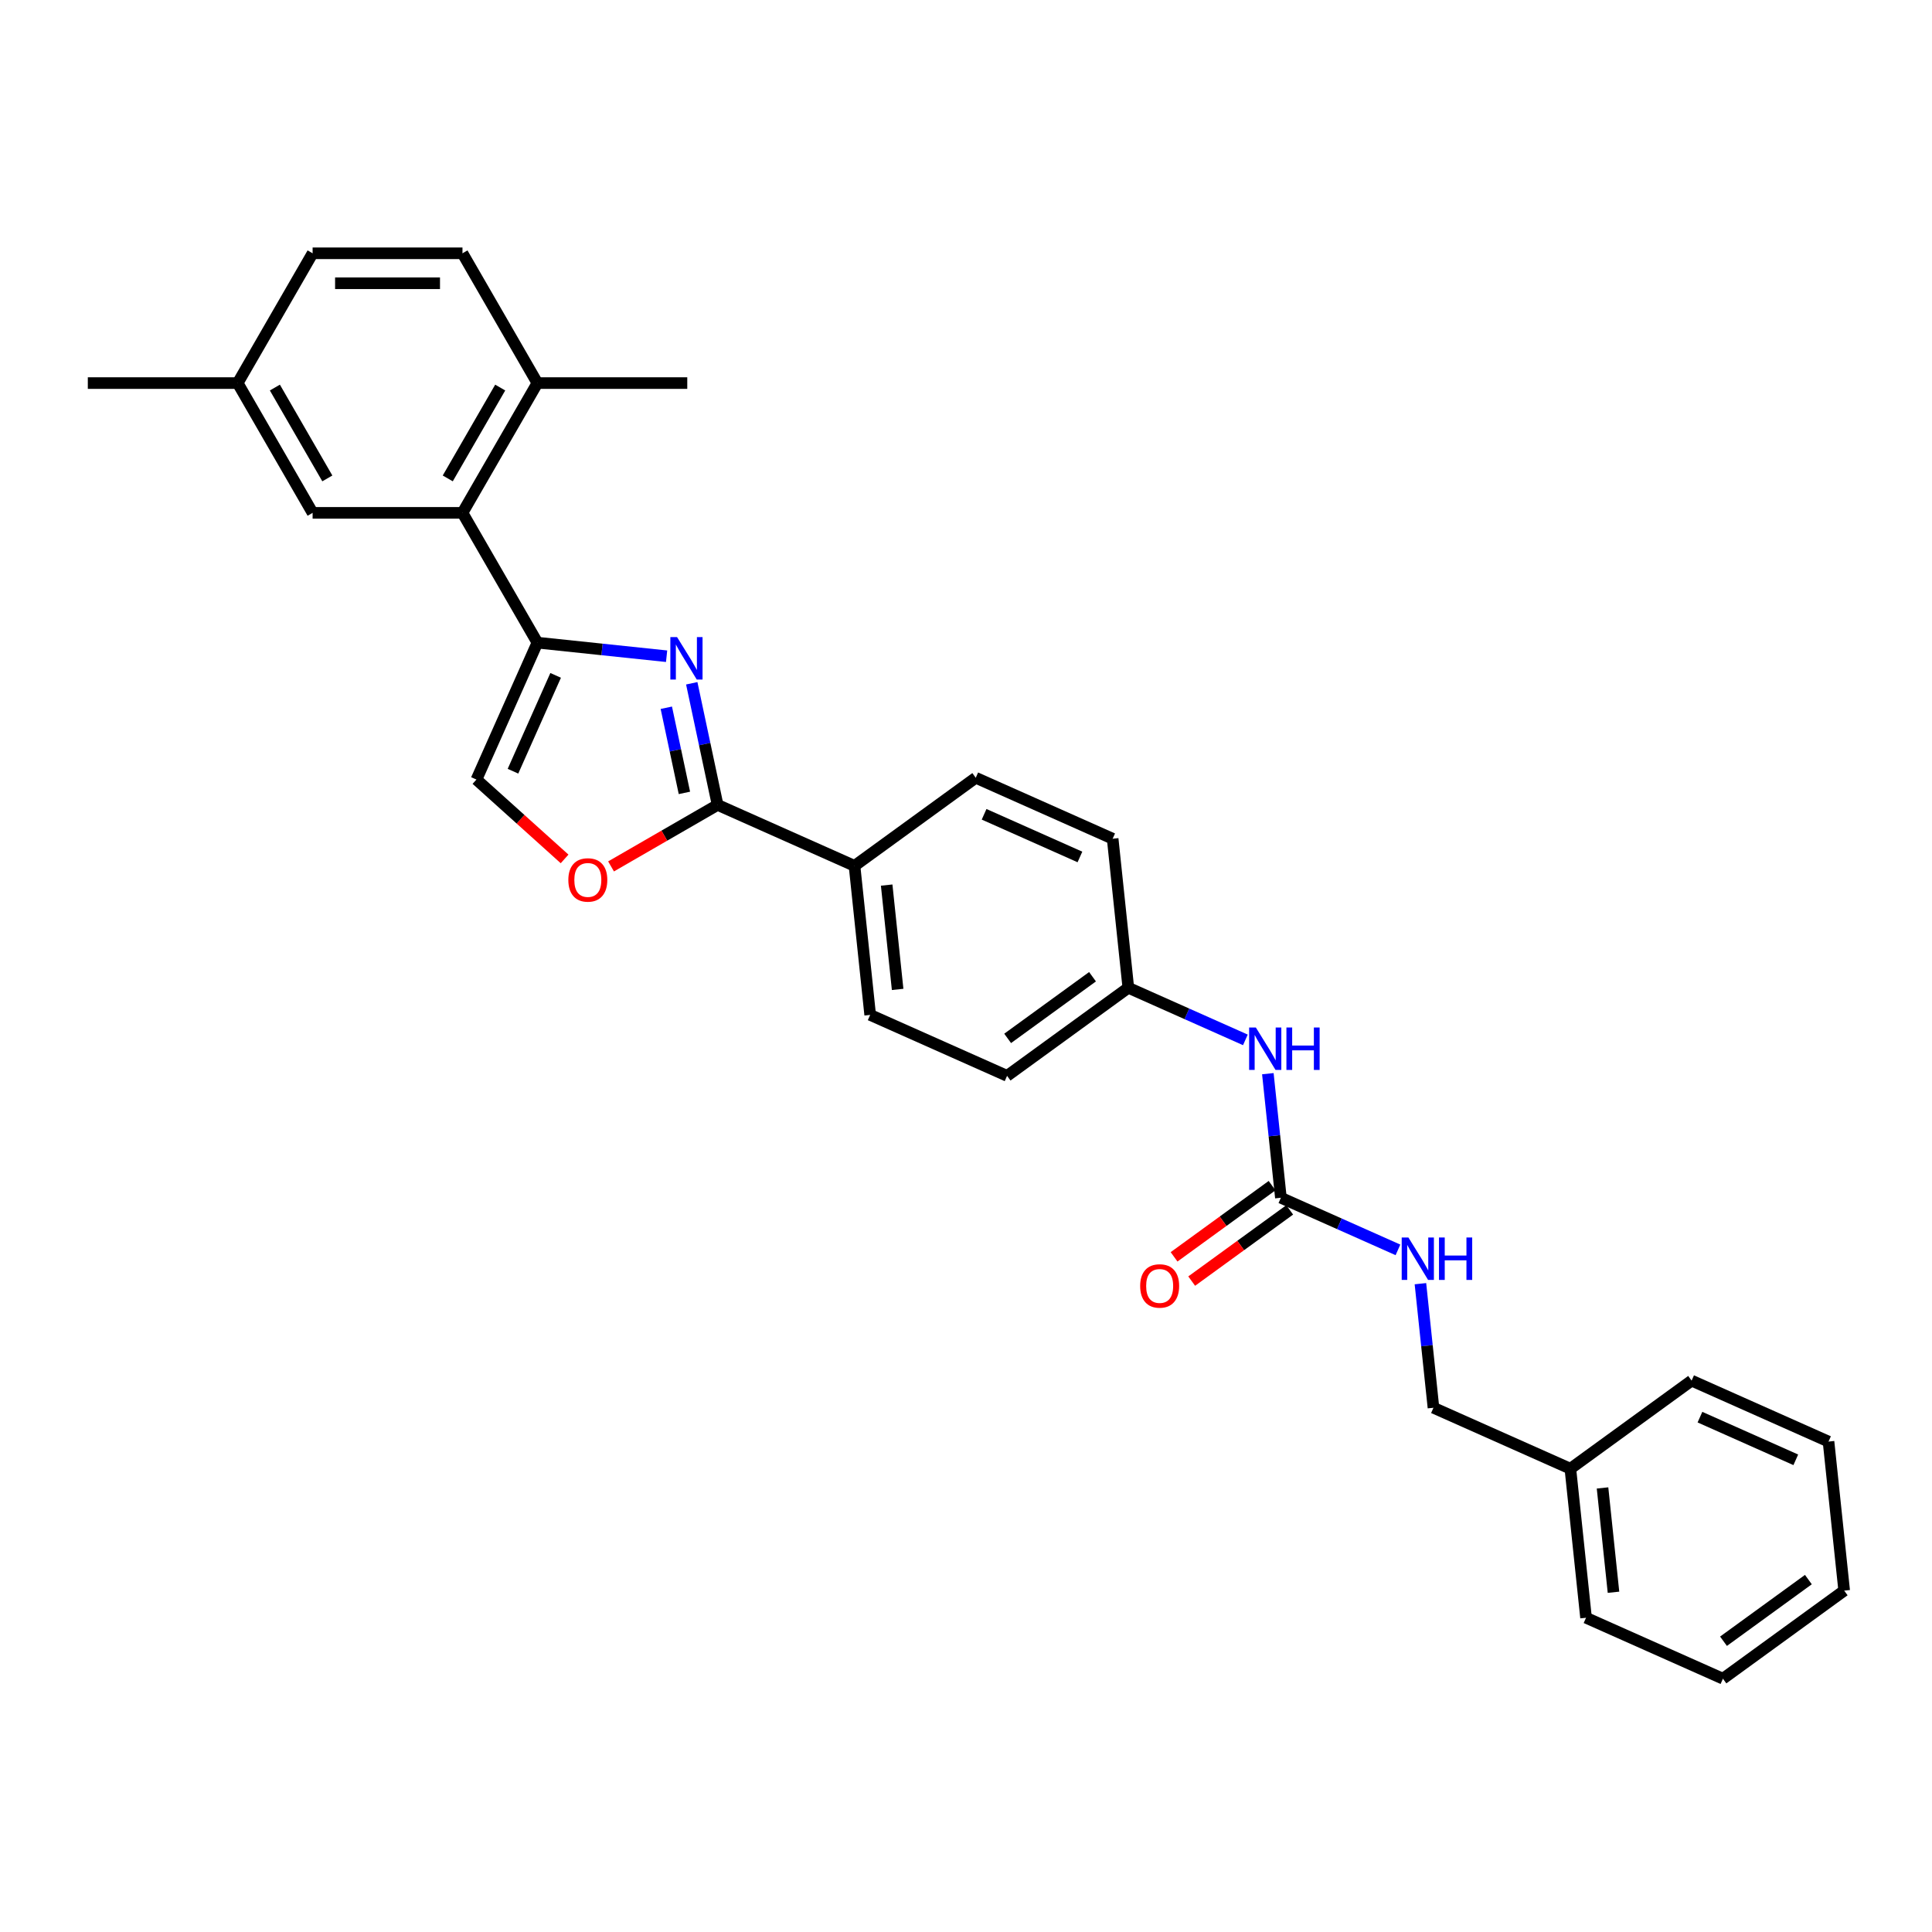 <?xml version='1.0' encoding='iso-8859-1'?>
<svg version='1.1' baseProfile='full'
              xmlns='http://www.w3.org/2000/svg'
                      xmlns:rdkit='http://www.rdkit.org/xml'
                      xmlns:xlink='http://www.w3.org/1999/xlink'
                  xml:space='preserve'
width='1000px' height='1000px' viewBox='0 0 1000 1000'>
<!-- END OF HEADER -->
<rect style='opacity:1.0;fill:#FFFFFF;stroke:none' width='1000' height='1000' x='0' y='0'> </rect>
<path class='bond-0' d='M 345.033,339.662 L 311.597,336.148' style='fill:none;fill-rule:evenodd;stroke:#0000FF;stroke-width:6px;stroke-linecap:butt;stroke-linejoin:miter;stroke-opacity:1' />
<path class='bond-0' d='M 311.597,336.148 L 278.16,332.634' style='fill:none;fill-rule:evenodd;stroke:#000000;stroke-width:6px;stroke-linecap:butt;stroke-linejoin:miter;stroke-opacity:1' />
<path class='bond-1' d='M 358.05,353.665 L 364.741,385.14' style='fill:none;fill-rule:evenodd;stroke:#0000FF;stroke-width:6px;stroke-linecap:butt;stroke-linejoin:miter;stroke-opacity:1' />
<path class='bond-1' d='M 364.741,385.14 L 371.431,416.615' style='fill:none;fill-rule:evenodd;stroke:#000000;stroke-width:6px;stroke-linecap:butt;stroke-linejoin:miter;stroke-opacity:1' />
<path class='bond-1' d='M 344.883,366.333 L 349.566,388.365' style='fill:none;fill-rule:evenodd;stroke:#0000FF;stroke-width:6px;stroke-linecap:butt;stroke-linejoin:miter;stroke-opacity:1' />
<path class='bond-1' d='M 349.566,388.365 L 354.249,410.398' style='fill:none;fill-rule:evenodd;stroke:#000000;stroke-width:6px;stroke-linecap:butt;stroke-linejoin:miter;stroke-opacity:1' />
<path class='bond-3' d='M 278.16,332.634 L 239.376,265.457' style='fill:none;fill-rule:evenodd;stroke:#000000;stroke-width:6px;stroke-linecap:butt;stroke-linejoin:miter;stroke-opacity:1' />
<path class='bond-4' d='M 278.16,332.634 L 246.61,403.496' style='fill:none;fill-rule:evenodd;stroke:#000000;stroke-width:6px;stroke-linecap:butt;stroke-linejoin:miter;stroke-opacity:1' />
<path class='bond-4' d='M 287.6,349.573 L 265.515,399.177' style='fill:none;fill-rule:evenodd;stroke:#000000;stroke-width:6px;stroke-linecap:butt;stroke-linejoin:miter;stroke-opacity:1' />
<path class='bond-2' d='M 371.431,416.615 L 343.854,432.536' style='fill:none;fill-rule:evenodd;stroke:#000000;stroke-width:6px;stroke-linecap:butt;stroke-linejoin:miter;stroke-opacity:1' />
<path class='bond-2' d='M 343.854,432.536 L 316.278,448.458' style='fill:none;fill-rule:evenodd;stroke:#FF0000;stroke-width:6px;stroke-linecap:butt;stroke-linejoin:miter;stroke-opacity:1' />
<path class='bond-6' d='M 371.431,416.615 L 442.293,448.165' style='fill:none;fill-rule:evenodd;stroke:#000000;stroke-width:6px;stroke-linecap:butt;stroke-linejoin:miter;stroke-opacity:1' />
<path class='bond-29' d='M 292.231,444.574 L 269.421,424.035' style='fill:none;fill-rule:evenodd;stroke:#FF0000;stroke-width:6px;stroke-linecap:butt;stroke-linejoin:miter;stroke-opacity:1' />
<path class='bond-29' d='M 269.421,424.035 L 246.61,403.496' style='fill:none;fill-rule:evenodd;stroke:#000000;stroke-width:6px;stroke-linecap:butt;stroke-linejoin:miter;stroke-opacity:1' />
<path class='bond-9' d='M 239.376,265.457 L 278.16,198.281' style='fill:none;fill-rule:evenodd;stroke:#000000;stroke-width:6px;stroke-linecap:butt;stroke-linejoin:miter;stroke-opacity:1' />
<path class='bond-9' d='M 231.758,247.624 L 258.907,200.601' style='fill:none;fill-rule:evenodd;stroke:#000000;stroke-width:6px;stroke-linecap:butt;stroke-linejoin:miter;stroke-opacity:1' />
<path class='bond-10' d='M 239.376,265.457 L 161.807,265.457' style='fill:none;fill-rule:evenodd;stroke:#000000;stroke-width:6px;stroke-linecap:butt;stroke-linejoin:miter;stroke-opacity:1' />
<path class='bond-5' d='M 662.988,619.958 L 659.613,587.848' style='fill:none;fill-rule:evenodd;stroke:#000000;stroke-width:6px;stroke-linecap:butt;stroke-linejoin:miter;stroke-opacity:1' />
<path class='bond-5' d='M 659.613,587.848 L 656.238,555.738' style='fill:none;fill-rule:evenodd;stroke:#0000FF;stroke-width:6px;stroke-linecap:butt;stroke-linejoin:miter;stroke-opacity:1' />
<path class='bond-8' d='M 662.988,619.958 L 693.284,633.447' style='fill:none;fill-rule:evenodd;stroke:#000000;stroke-width:6px;stroke-linecap:butt;stroke-linejoin:miter;stroke-opacity:1' />
<path class='bond-8' d='M 693.284,633.447 L 723.58,646.936' style='fill:none;fill-rule:evenodd;stroke:#0000FF;stroke-width:6px;stroke-linecap:butt;stroke-linejoin:miter;stroke-opacity:1' />
<path class='bond-11' d='M 658.429,613.683 L 633.063,632.112' style='fill:none;fill-rule:evenodd;stroke:#000000;stroke-width:6px;stroke-linecap:butt;stroke-linejoin:miter;stroke-opacity:1' />
<path class='bond-11' d='M 633.063,632.112 L 607.698,650.541' style='fill:none;fill-rule:evenodd;stroke:#FF0000;stroke-width:6px;stroke-linecap:butt;stroke-linejoin:miter;stroke-opacity:1' />
<path class='bond-11' d='M 667.547,626.234 L 642.182,644.663' style='fill:none;fill-rule:evenodd;stroke:#000000;stroke-width:6px;stroke-linecap:butt;stroke-linejoin:miter;stroke-opacity:1' />
<path class='bond-11' d='M 642.182,644.663 L 616.816,663.092' style='fill:none;fill-rule:evenodd;stroke:#FF0000;stroke-width:6px;stroke-linecap:butt;stroke-linejoin:miter;stroke-opacity:1' />
<path class='bond-12' d='M 442.293,448.165 L 450.401,525.309' style='fill:none;fill-rule:evenodd;stroke:#000000;stroke-width:6px;stroke-linecap:butt;stroke-linejoin:miter;stroke-opacity:1' />
<path class='bond-12' d='M 458.938,458.115 L 464.614,512.115' style='fill:none;fill-rule:evenodd;stroke:#000000;stroke-width:6px;stroke-linecap:butt;stroke-linejoin:miter;stroke-opacity:1' />
<path class='bond-13' d='M 442.293,448.165 L 505.047,402.571' style='fill:none;fill-rule:evenodd;stroke:#000000;stroke-width:6px;stroke-linecap:butt;stroke-linejoin:miter;stroke-opacity:1' />
<path class='bond-7' d='M 644.61,538.242 L 614.314,524.754' style='fill:none;fill-rule:evenodd;stroke:#0000FF;stroke-width:6px;stroke-linecap:butt;stroke-linejoin:miter;stroke-opacity:1' />
<path class='bond-7' d='M 614.314,524.754 L 584.018,511.265' style='fill:none;fill-rule:evenodd;stroke:#000000;stroke-width:6px;stroke-linecap:butt;stroke-linejoin:miter;stroke-opacity:1' />
<path class='bond-17' d='M 735.209,664.431 L 738.584,696.541' style='fill:none;fill-rule:evenodd;stroke:#0000FF;stroke-width:6px;stroke-linecap:butt;stroke-linejoin:miter;stroke-opacity:1' />
<path class='bond-17' d='M 738.584,696.541 L 741.959,728.652' style='fill:none;fill-rule:evenodd;stroke:#000000;stroke-width:6px;stroke-linecap:butt;stroke-linejoin:miter;stroke-opacity:1' />
<path class='bond-14' d='M 278.16,198.281 L 239.376,131.105' style='fill:none;fill-rule:evenodd;stroke:#000000;stroke-width:6px;stroke-linecap:butt;stroke-linejoin:miter;stroke-opacity:1' />
<path class='bond-22' d='M 278.16,198.281 L 355.728,198.281' style='fill:none;fill-rule:evenodd;stroke:#000000;stroke-width:6px;stroke-linecap:butt;stroke-linejoin:miter;stroke-opacity:1' />
<path class='bond-16' d='M 161.807,265.457 L 123.023,198.281' style='fill:none;fill-rule:evenodd;stroke:#000000;stroke-width:6px;stroke-linecap:butt;stroke-linejoin:miter;stroke-opacity:1' />
<path class='bond-16' d='M 169.425,247.624 L 142.276,200.601' style='fill:none;fill-rule:evenodd;stroke:#000000;stroke-width:6px;stroke-linecap:butt;stroke-linejoin:miter;stroke-opacity:1' />
<path class='bond-19' d='M 450.401,525.309 L 521.264,556.858' style='fill:none;fill-rule:evenodd;stroke:#000000;stroke-width:6px;stroke-linecap:butt;stroke-linejoin:miter;stroke-opacity:1' />
<path class='bond-18' d='M 505.047,402.571 L 575.91,434.121' style='fill:none;fill-rule:evenodd;stroke:#000000;stroke-width:6px;stroke-linecap:butt;stroke-linejoin:miter;stroke-opacity:1' />
<path class='bond-18' d='M 509.367,421.476 L 558.97,443.561' style='fill:none;fill-rule:evenodd;stroke:#000000;stroke-width:6px;stroke-linecap:butt;stroke-linejoin:miter;stroke-opacity:1' />
<path class='bond-31' d='M 239.376,131.105 L 161.807,131.105' style='fill:none;fill-rule:evenodd;stroke:#000000;stroke-width:6px;stroke-linecap:butt;stroke-linejoin:miter;stroke-opacity:1' />
<path class='bond-31' d='M 227.74,146.619 L 173.442,146.619' style='fill:none;fill-rule:evenodd;stroke:#000000;stroke-width:6px;stroke-linecap:butt;stroke-linejoin:miter;stroke-opacity:1' />
<path class='bond-15' d='M 584.018,511.265 L 575.91,434.121' style='fill:none;fill-rule:evenodd;stroke:#000000;stroke-width:6px;stroke-linecap:butt;stroke-linejoin:miter;stroke-opacity:1' />
<path class='bond-30' d='M 584.018,511.265 L 521.264,556.858' style='fill:none;fill-rule:evenodd;stroke:#000000;stroke-width:6px;stroke-linecap:butt;stroke-linejoin:miter;stroke-opacity:1' />
<path class='bond-30' d='M 565.486,505.553 L 521.558,537.469' style='fill:none;fill-rule:evenodd;stroke:#000000;stroke-width:6px;stroke-linecap:butt;stroke-linejoin:miter;stroke-opacity:1' />
<path class='bond-20' d='M 123.023,198.281 L 161.807,131.105' style='fill:none;fill-rule:evenodd;stroke:#000000;stroke-width:6px;stroke-linecap:butt;stroke-linejoin:miter;stroke-opacity:1' />
<path class='bond-23' d='M 123.023,198.281 L 45.455,198.281' style='fill:none;fill-rule:evenodd;stroke:#000000;stroke-width:6px;stroke-linecap:butt;stroke-linejoin:miter;stroke-opacity:1' />
<path class='bond-21' d='M 741.959,728.652 L 812.821,760.202' style='fill:none;fill-rule:evenodd;stroke:#000000;stroke-width:6px;stroke-linecap:butt;stroke-linejoin:miter;stroke-opacity:1' />
<path class='bond-24' d='M 812.821,760.202 L 820.929,837.345' style='fill:none;fill-rule:evenodd;stroke:#000000;stroke-width:6px;stroke-linecap:butt;stroke-linejoin:miter;stroke-opacity:1' />
<path class='bond-24' d='M 829.466,770.152 L 835.141,824.152' style='fill:none;fill-rule:evenodd;stroke:#000000;stroke-width:6px;stroke-linecap:butt;stroke-linejoin:miter;stroke-opacity:1' />
<path class='bond-25' d='M 812.821,760.202 L 875.575,714.608' style='fill:none;fill-rule:evenodd;stroke:#000000;stroke-width:6px;stroke-linecap:butt;stroke-linejoin:miter;stroke-opacity:1' />
<path class='bond-27' d='M 820.929,837.345 L 891.791,868.895' style='fill:none;fill-rule:evenodd;stroke:#000000;stroke-width:6px;stroke-linecap:butt;stroke-linejoin:miter;stroke-opacity:1' />
<path class='bond-26' d='M 875.575,714.608 L 946.437,746.158' style='fill:none;fill-rule:evenodd;stroke:#000000;stroke-width:6px;stroke-linecap:butt;stroke-linejoin:miter;stroke-opacity:1' />
<path class='bond-26' d='M 879.894,733.513 L 929.498,755.598' style='fill:none;fill-rule:evenodd;stroke:#000000;stroke-width:6px;stroke-linecap:butt;stroke-linejoin:miter;stroke-opacity:1' />
<path class='bond-28' d='M 946.437,746.158 L 954.545,823.302' style='fill:none;fill-rule:evenodd;stroke:#000000;stroke-width:6px;stroke-linecap:butt;stroke-linejoin:miter;stroke-opacity:1' />
<path class='bond-32' d='M 891.791,868.895 L 954.545,823.302' style='fill:none;fill-rule:evenodd;stroke:#000000;stroke-width:6px;stroke-linecap:butt;stroke-linejoin:miter;stroke-opacity:1' />
<path class='bond-32' d='M 892.086,849.505 L 936.014,817.59' style='fill:none;fill-rule:evenodd;stroke:#000000;stroke-width:6px;stroke-linecap:butt;stroke-linejoin:miter;stroke-opacity:1' />
<path  class='atom-0' d='M 350.448 329.758
L 357.646 341.393
Q 358.36 342.541, 359.508 344.62
Q 360.656 346.699, 360.718 346.823
L 360.718 329.758
L 363.634 329.758
L 363.634 351.725
L 360.625 351.725
L 352.899 339.004
Q 351.999 337.515, 351.037 335.808
Q 350.106 334.102, 349.827 333.574
L 349.827 351.725
L 346.973 351.725
L 346.973 329.758
L 350.448 329.758
' fill='#0000FF'/>
<path  class='atom-3' d='M 294.171 455.461
Q 294.171 450.187, 296.777 447.239
Q 299.383 444.292, 304.255 444.292
Q 309.126 444.292, 311.732 447.239
Q 314.338 450.187, 314.338 455.461
Q 314.338 460.798, 311.701 463.839
Q 309.064 466.848, 304.255 466.848
Q 299.414 466.848, 296.777 463.839
Q 294.171 460.829, 294.171 455.461
M 304.255 464.366
Q 307.606 464.366, 309.405 462.132
Q 311.236 459.867, 311.236 455.461
Q 311.236 451.149, 309.405 448.977
Q 307.606 446.774, 304.255 446.774
Q 300.904 446.774, 299.073 448.946
Q 297.273 451.118, 297.273 455.461
Q 297.273 459.898, 299.073 462.132
Q 300.904 464.366, 304.255 464.366
' fill='#FF0000'/>
<path  class='atom-8' d='M 650.024 531.831
L 657.223 543.466
Q 657.936 544.614, 659.084 546.693
Q 660.232 548.772, 660.294 548.896
L 660.294 531.831
L 663.211 531.831
L 663.211 553.798
L 660.201 553.798
L 652.475 541.077
Q 651.576 539.588, 650.614 537.881
Q 649.683 536.175, 649.404 535.647
L 649.404 553.798
L 646.549 553.798
L 646.549 531.831
L 650.024 531.831
' fill='#0000FF'/>
<path  class='atom-8' d='M 665.848 531.831
L 668.827 531.831
L 668.827 541.17
L 680.059 541.17
L 680.059 531.831
L 683.037 531.831
L 683.037 553.798
L 680.059 553.798
L 680.059 543.653
L 668.827 543.653
L 668.827 553.798
L 665.848 553.798
L 665.848 531.831
' fill='#0000FF'/>
<path  class='atom-9' d='M 728.995 640.525
L 736.193 652.16
Q 736.907 653.308, 738.055 655.387
Q 739.203 657.466, 739.265 657.59
L 739.265 640.525
L 742.181 640.525
L 742.181 662.492
L 739.172 662.492
L 731.446 649.771
Q 730.546 648.281, 729.584 646.575
Q 728.653 644.868, 728.374 644.341
L 728.374 662.492
L 725.52 662.492
L 725.52 640.525
L 728.995 640.525
' fill='#0000FF'/>
<path  class='atom-9' d='M 744.819 640.525
L 747.797 640.525
L 747.797 649.864
L 759.029 649.864
L 759.029 640.525
L 762.008 640.525
L 762.008 662.492
L 759.029 662.492
L 759.029 652.346
L 747.797 652.346
L 747.797 662.492
L 744.819 662.492
L 744.819 640.525
' fill='#0000FF'/>
<path  class='atom-12' d='M 590.15 665.614
Q 590.15 660.339, 592.756 657.392
Q 595.363 654.444, 600.234 654.444
Q 605.105 654.444, 607.712 657.392
Q 610.318 660.339, 610.318 665.614
Q 610.318 670.951, 607.681 673.991
Q 605.043 677.001, 600.234 677.001
Q 595.394 677.001, 592.756 673.991
Q 590.15 670.982, 590.15 665.614
M 600.234 674.519
Q 603.585 674.519, 605.384 672.285
Q 607.215 670.02, 607.215 665.614
Q 607.215 661.301, 605.384 659.129
Q 603.585 656.926, 600.234 656.926
Q 596.883 656.926, 595.052 659.098
Q 593.253 661.27, 593.253 665.614
Q 593.253 670.051, 595.052 672.285
Q 596.883 674.519, 600.234 674.519
' fill='#FF0000'/>
</svg>
